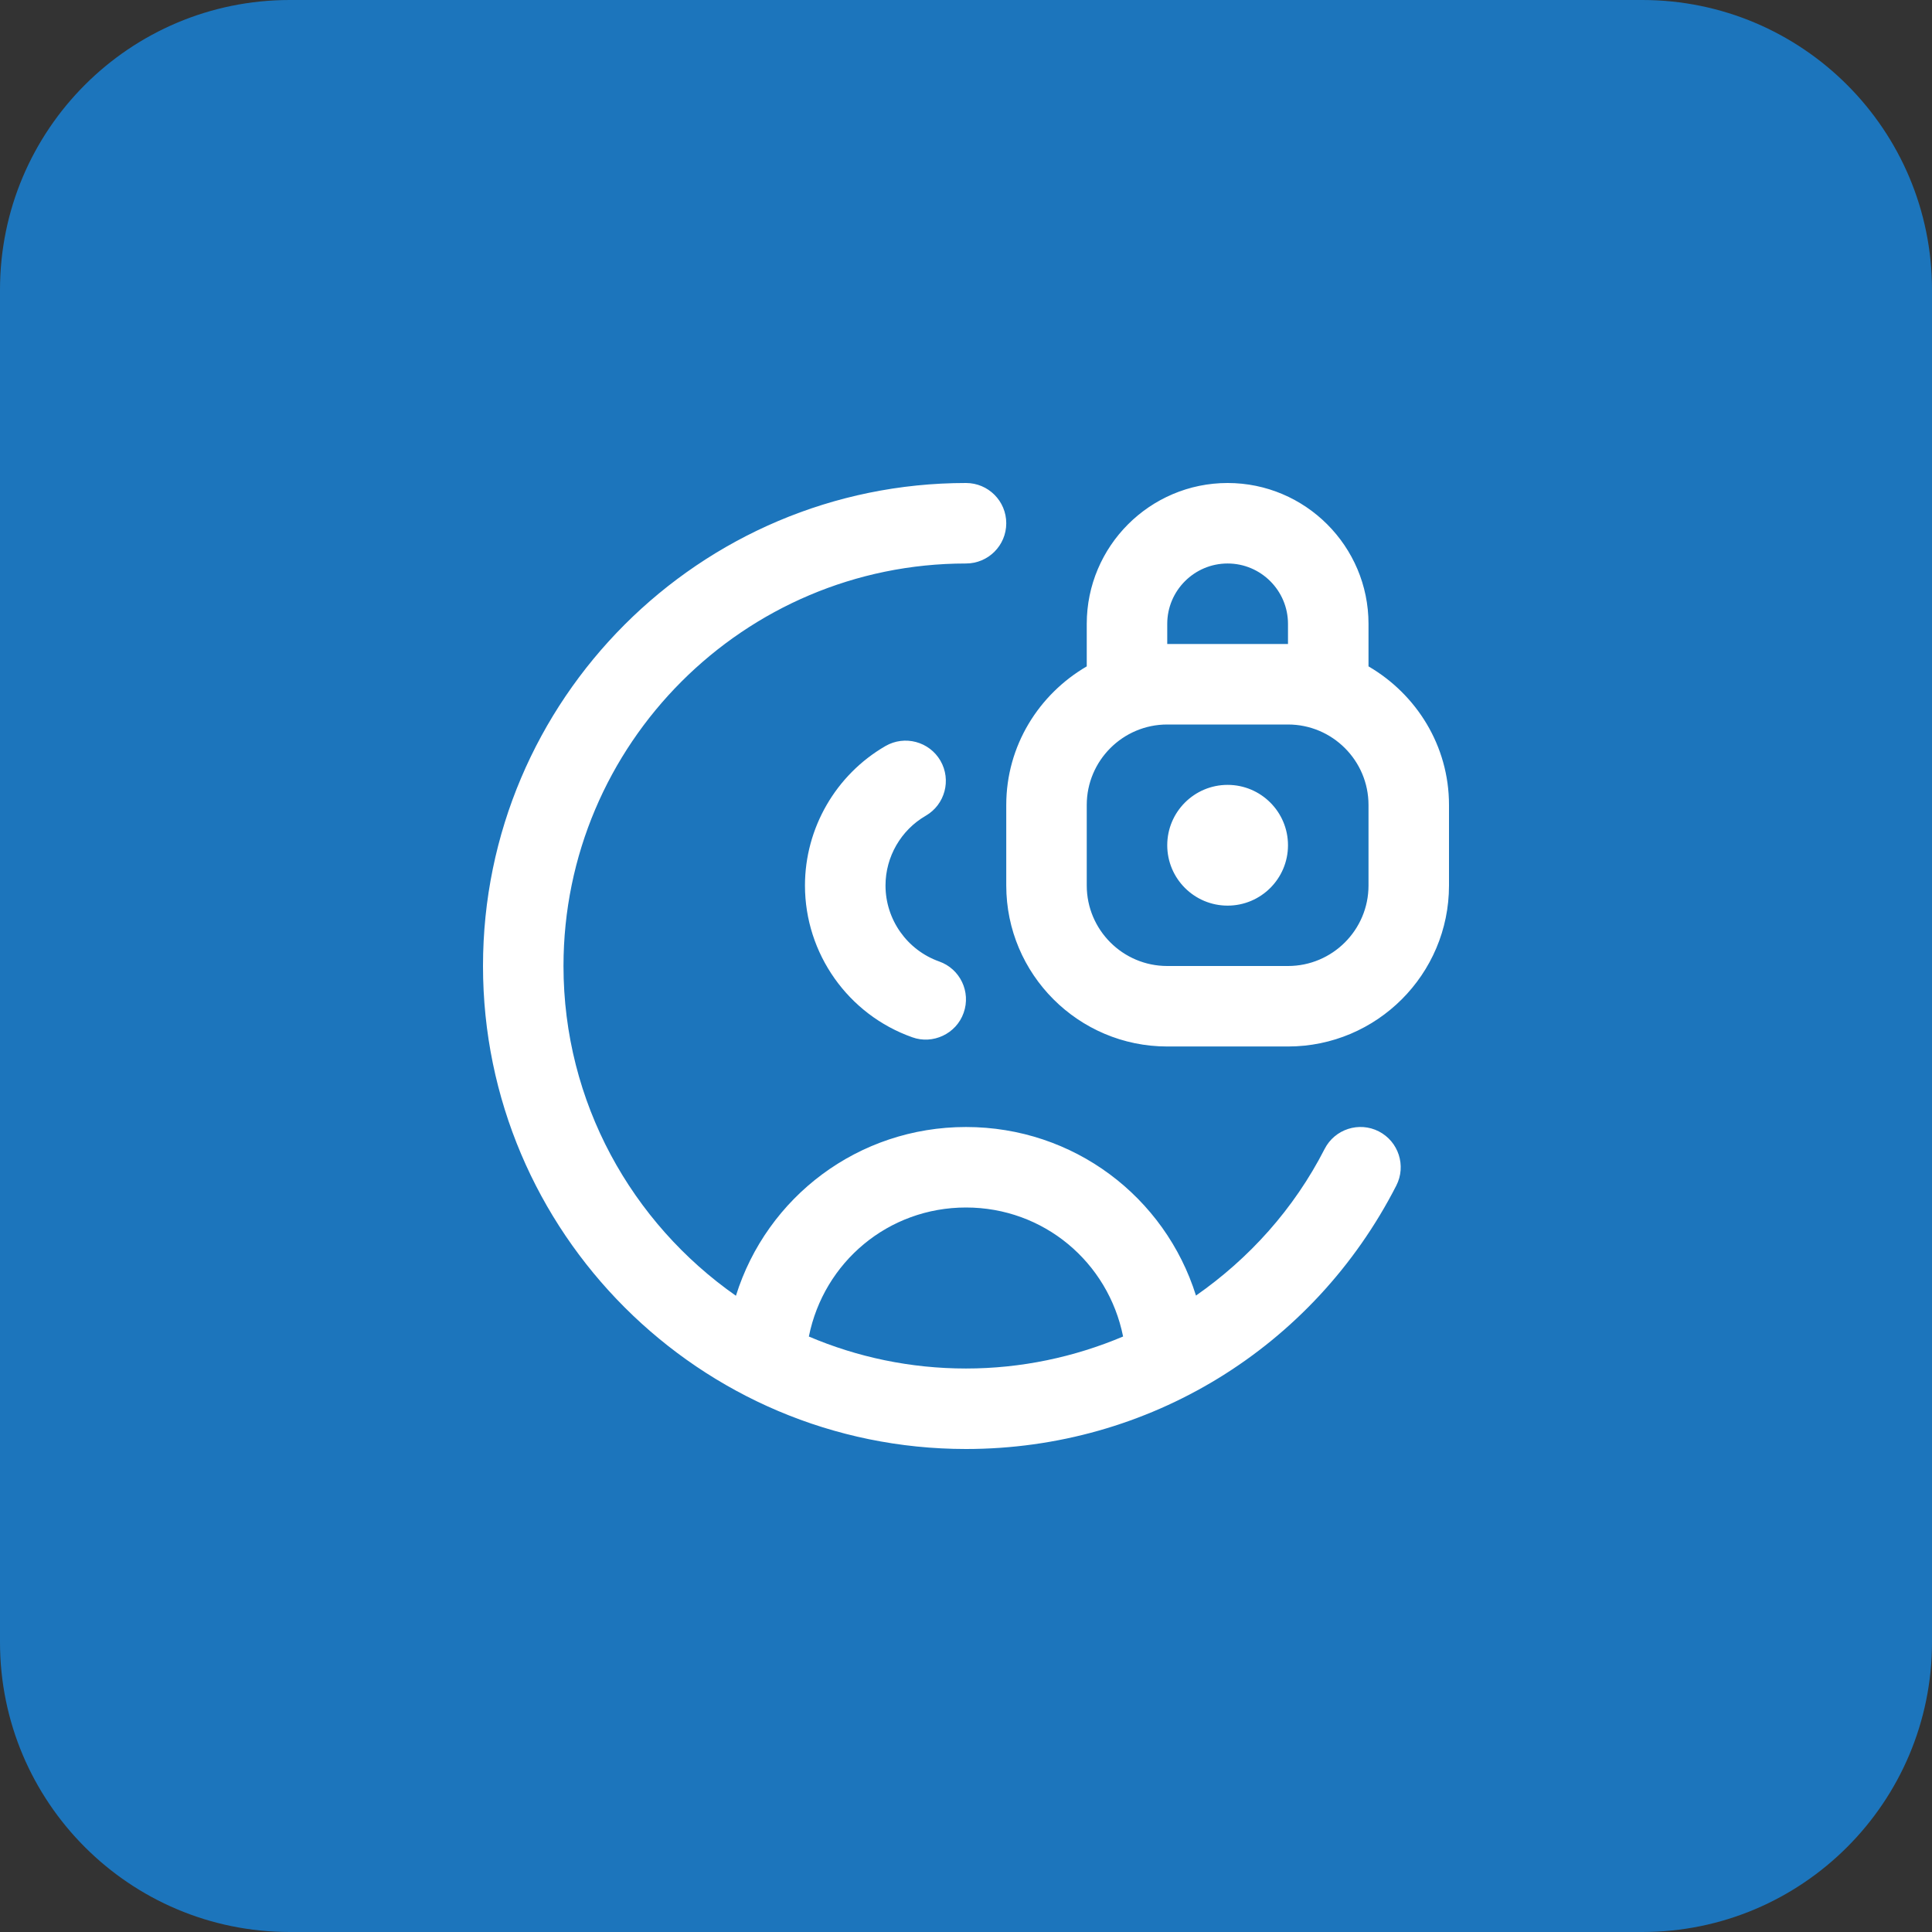 <svg xmlns="http://www.w3.org/2000/svg" width="80" height="80" viewBox="0 0 80 80" fill="none"><rect x="0" y="0" width="80" height="80" fill="#333333" stroke="none"/><path d="M0 12C0 5.373 5.373 0 12 0H68C74.627 0 80 5.373 80 12V68C80 74.627 74.627 80 68 80H12C5.373 80 0 74.627 0 68V12Z" fill="#1C75BC"></path><g clip-path="url(#clip0_225_882)"><path d="M56.667 27.593V25.833C56.667 22.617 54.05 20 50.833 20C47.617 20 45 22.617 45 25.833V27.593C43.017 28.75 41.667 30.877 41.667 33.333V36.667C41.667 40.343 44.657 43.333 48.333 43.333H53.333C57.01 43.333 60 40.343 60 36.667V33.333C60 30.877 58.65 28.75 56.667 27.593ZM48.333 25.833C48.333 24.455 49.455 23.333 50.833 23.333C52.212 23.333 53.333 24.455 53.333 25.833V26.667H48.333V25.833ZM56.667 36.667C56.667 38.505 55.172 40 53.333 40H48.333C46.495 40 45 38.505 45 36.667V33.333C45 31.495 46.495 30 48.333 30H53.333C55.172 30 56.667 31.495 56.667 33.333V36.667ZM53.333 35C53.333 36.38 52.213 37.5 50.833 37.5C49.453 37.5 48.333 36.38 48.333 35C48.333 33.62 49.453 32.5 50.833 32.5C52.213 32.5 53.333 33.62 53.333 35ZM57.093 46.848C56.273 46.43 55.27 46.755 54.85 47.575C53.575 50.07 51.72 52.112 49.523 53.647C48.24 49.558 44.457 46.667 40 46.667C35.543 46.667 31.753 49.562 30.473 53.655C26.163 50.638 23.333 45.647 23.333 40C23.333 30.81 30.81 23.333 40 23.333C40.92 23.333 41.667 22.588 41.667 21.667C41.667 20.745 40.92 20 40 20C28.972 20 20 28.972 20 40C20 51.028 28.972 60 40 60C47.552 60 54.378 55.82 57.818 49.092C58.237 48.273 57.912 47.268 57.092 46.848H57.093ZM33.493 55.343C34.112 52.26 36.783 50 40 50C43.217 50 45.887 52.26 46.505 55.342C44.485 56.195 42.285 56.667 40 56.667C37.693 56.667 35.495 56.195 33.493 55.343ZM36.667 36.667C36.667 38.077 37.56 39.34 38.888 39.812C39.757 40.118 40.21 41.07 39.903 41.937C39.597 42.813 38.622 43.258 37.777 42.952C35.118 42.013 33.332 39.485 33.332 36.667C33.332 34.293 34.608 32.082 36.665 30.892C37.462 30.432 38.48 30.705 38.942 31.5C39.402 32.298 39.13 33.317 38.333 33.778C37.305 34.372 36.667 35.48 36.667 36.665V36.667Z" fill="white"></path></g><defs><clipPath id="clip0_225_882"><rect width="40" height="40" fill="white" transform="translate(20 20)"></rect></clipPath></defs></svg>